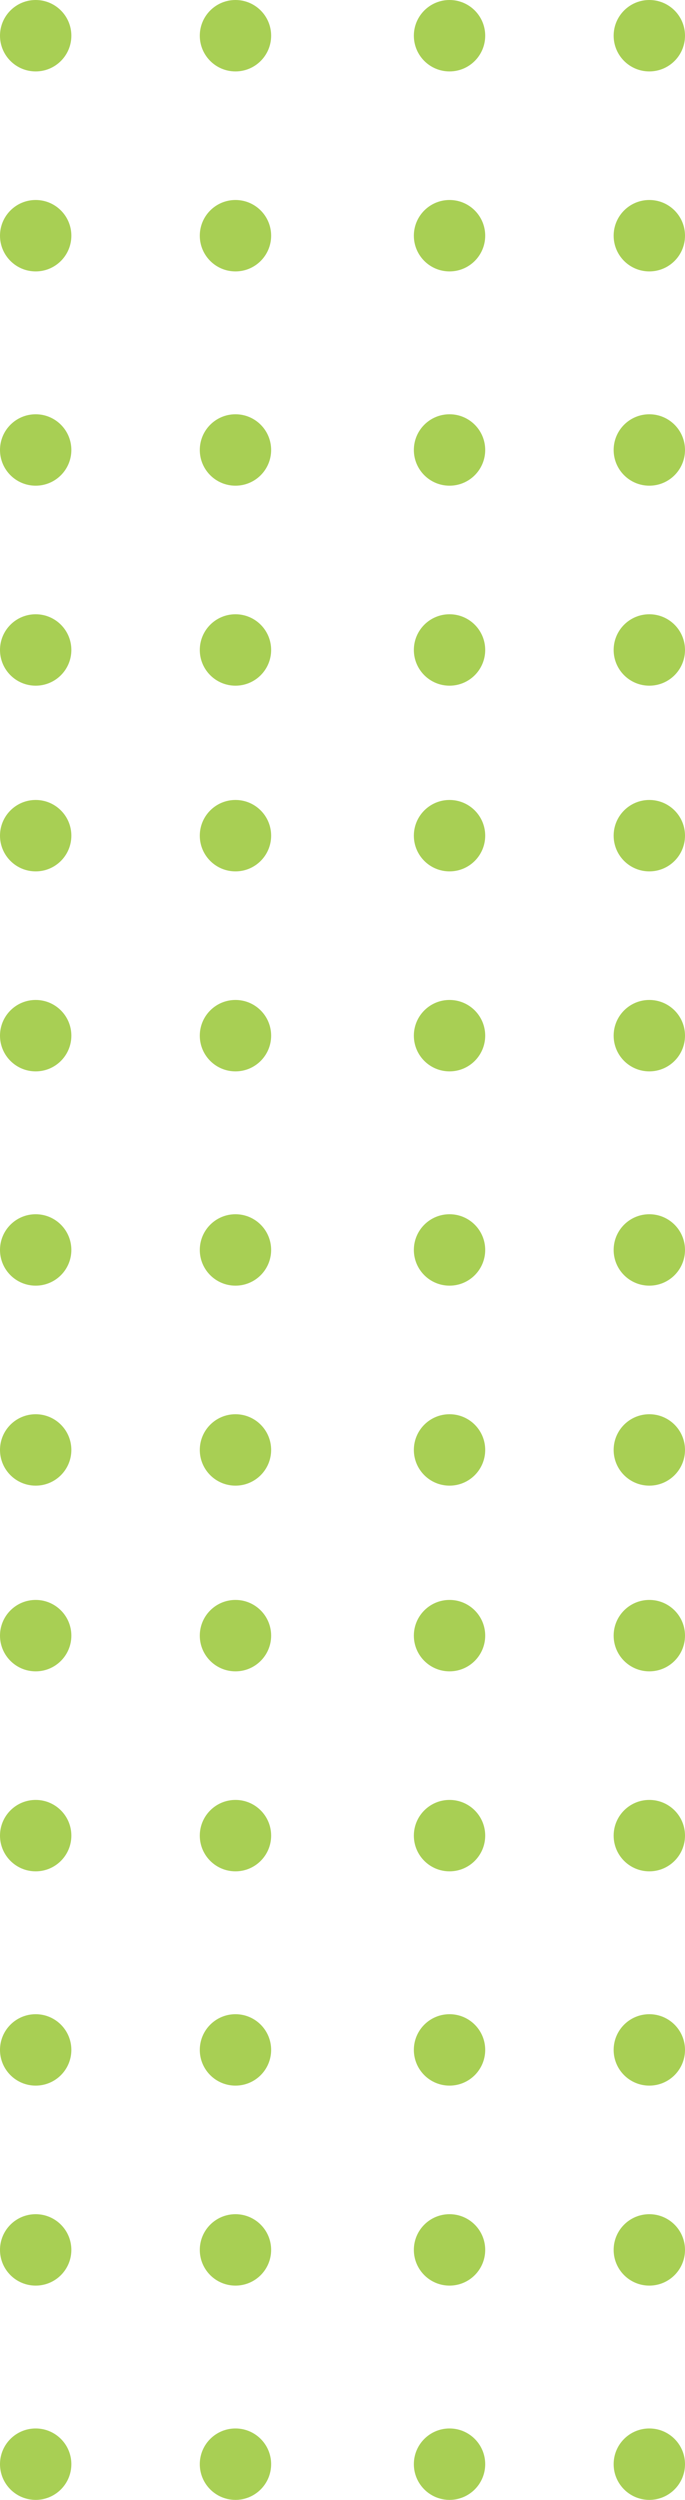 <?xml version="1.0" encoding="UTF-8"?> <svg xmlns="http://www.w3.org/2000/svg" width="48" height="175" viewBox="0 0 48 175" fill="none"> <circle cx="45.5" cy="172.5" r="2.5" transform="rotate(-180 45.5 172.5)" fill="#A8CF54"></circle> <circle cx="31.5" cy="172.5" r="2.5" transform="rotate(-180 31.5 172.5)" fill="#A8CF54"></circle> <circle cx="16.5" cy="172.5" r="2.5" transform="rotate(-180 16.5 172.5)" fill="#A8CF54"></circle> <circle cx="2.5" cy="172.5" r="2.5" transform="rotate(-180 2.5 172.5)" fill="#A8CF54"></circle> <circle cx="2.5" cy="101.5" r="2.5" transform="rotate(-90 2.5 101.5)" fill="#A8CF54"></circle> <circle cx="2.5" cy="87.5" r="2.5" transform="rotate(-90 2.5 87.5)" fill="#A8CF54"></circle> <circle cx="2.5" cy="72.5" r="2.5" transform="rotate(-90 2.5 72.5)" fill="#A8CF54"></circle> <circle cx="2.5" cy="58.5" r="2.5" transform="rotate(-90 2.5 58.5)" fill="#A8CF54"></circle> <circle cx="16.5" cy="101.5" r="2.5" transform="rotate(-90 16.5 101.5)" fill="#A8CF54"></circle> <circle cx="16.5" cy="87.5" r="2.5" transform="rotate(-90 16.5 87.5)" fill="#A8CF54"></circle> <circle cx="16.5" cy="72.5" r="2.5" transform="rotate(-90 16.5 72.5)" fill="#A8CF54"></circle> <circle cx="16.5" cy="58.5" r="2.5" transform="rotate(-90 16.5 58.5)" fill="#A8CF54"></circle> <circle cx="31.5" cy="101.5" r="2.5" transform="rotate(-90 31.5 101.5)" fill="#A8CF54"></circle> <circle cx="31.5" cy="87.5" r="2.5" transform="rotate(-90 31.5 87.5)" fill="#A8CF54"></circle> <circle cx="31.5" cy="72.5" r="2.5" transform="rotate(-90 31.5 72.5)" fill="#A8CF54"></circle> <circle cx="31.5" cy="58.5" r="2.5" transform="rotate(-90 31.5 58.5)" fill="#A8CF54"></circle> <circle cx="45.5" cy="101.5" r="2.5" transform="rotate(-90 45.5 101.5)" fill="#A8CF54"></circle> <circle cx="45.5" cy="87.5" r="2.5" transform="rotate(-90 45.5 87.5)" fill="#A8CF54"></circle> <circle cx="45.5" cy="72.5" r="2.5" transform="rotate(-90 45.5 72.5)" fill="#A8CF54"></circle> <circle cx="45.5" cy="58.5" r="2.5" transform="rotate(-90 45.5 58.5)" fill="#A8CF54"></circle> <circle cx="2.5" cy="157.5" r="2.5" transform="rotate(-90 2.5 157.5)" fill="#A8CF54"></circle> <circle cx="2.5" cy="143.5" r="2.5" transform="rotate(-90 2.5 143.5)" fill="#A8CF54"></circle> <circle cx="2.5" cy="128.5" r="2.5" transform="rotate(-90 2.5 128.5)" fill="#A8CF54"></circle> <circle cx="2.5" cy="114.5" r="2.5" transform="rotate(-90 2.5 114.5)" fill="#A8CF54"></circle> <circle cx="16.5" cy="157.5" r="2.5" transform="rotate(-90 16.5 157.5)" fill="#A8CF54"></circle> <circle cx="16.5" cy="143.5" r="2.5" transform="rotate(-90 16.5 143.5)" fill="#A8CF54"></circle> <circle cx="16.5" cy="128.5" r="2.5" transform="rotate(-90 16.5 128.5)" fill="#A8CF54"></circle> <circle cx="16.5" cy="114.5" r="2.5" transform="rotate(-90 16.5 114.5)" fill="#A8CF54"></circle> <circle cx="31.5" cy="157.5" r="2.5" transform="rotate(-90 31.5 157.5)" fill="#A8CF54"></circle> <circle cx="31.5" cy="143.5" r="2.5" transform="rotate(-90 31.5 143.5)" fill="#A8CF54"></circle> <circle cx="31.5" cy="128.5" r="2.5" transform="rotate(-90 31.5 128.5)" fill="#A8CF54"></circle> <circle cx="31.5" cy="114.5" r="2.5" transform="rotate(-90 31.5 114.5)" fill="#A8CF54"></circle> <circle cx="45.5" cy="157.5" r="2.5" transform="rotate(-90 45.5 157.5)" fill="#A8CF54"></circle> <circle cx="45.5" cy="143.5" r="2.5" transform="rotate(-90 45.5 143.5)" fill="#A8CF54"></circle> <circle cx="45.5" cy="128.5" r="2.5" transform="rotate(-90 45.5 128.5)" fill="#A8CF54"></circle> <circle cx="45.5" cy="114.5" r="2.5" transform="rotate(-90 45.5 114.5)" fill="#A8CF54"></circle> <circle cx="2.5" cy="45.5" r="2.5" transform="rotate(-90 2.5 45.5)" fill="#A8CF54"></circle> <circle cx="2.5" cy="31.5" r="2.5" transform="rotate(-90 2.5 31.5)" fill="#A8CF54"></circle> <circle cx="2.5" cy="16.5" r="2.5" transform="rotate(-90 2.5 16.5)" fill="#A8CF54"></circle> <circle cx="2.5" cy="2.5" r="2.5" transform="rotate(-90 2.5 2.5)" fill="#A8CF54"></circle> <circle cx="16.5" cy="45.5" r="2.5" transform="rotate(-90 16.5 45.5)" fill="#A8CF54"></circle> <circle cx="16.5" cy="31.5" r="2.5" transform="rotate(-90 16.5 31.5)" fill="#A8CF54"></circle> <circle cx="16.5" cy="16.5" r="2.5" transform="rotate(-90 16.5 16.5)" fill="#A8CF54"></circle> <circle cx="16.5" cy="2.5" r="2.5" transform="rotate(-90 16.5 2.5)" fill="#A8CF54"></circle> <circle cx="31.5" cy="45.5" r="2.5" transform="rotate(-90 31.5 45.5)" fill="#A8CF54"></circle> <circle cx="31.5" cy="31.5" r="2.5" transform="rotate(-90 31.5 31.5)" fill="#A8CF54"></circle> <circle cx="31.5" cy="16.5" r="2.5" transform="rotate(-90 31.5 16.5)" fill="#A8CF54"></circle> <circle cx="31.5" cy="2.5" r="2.5" transform="rotate(-90 31.5 2.5)" fill="#A8CF54"></circle> <circle cx="45.5" cy="45.5" r="2.5" transform="rotate(-90 45.5 45.5)" fill="#A8CF54"></circle> <circle cx="45.5" cy="31.5" r="2.5" transform="rotate(-90 45.5 31.5)" fill="#A8CF54"></circle> <circle cx="45.5" cy="16.5" r="2.5" transform="rotate(-90 45.5 16.5)" fill="#A8CF54"></circle> <circle cx="45.5" cy="2.5" r="2.5" transform="rotate(-90 45.5 2.5)" fill="#A8CF54"></circle> </svg> 